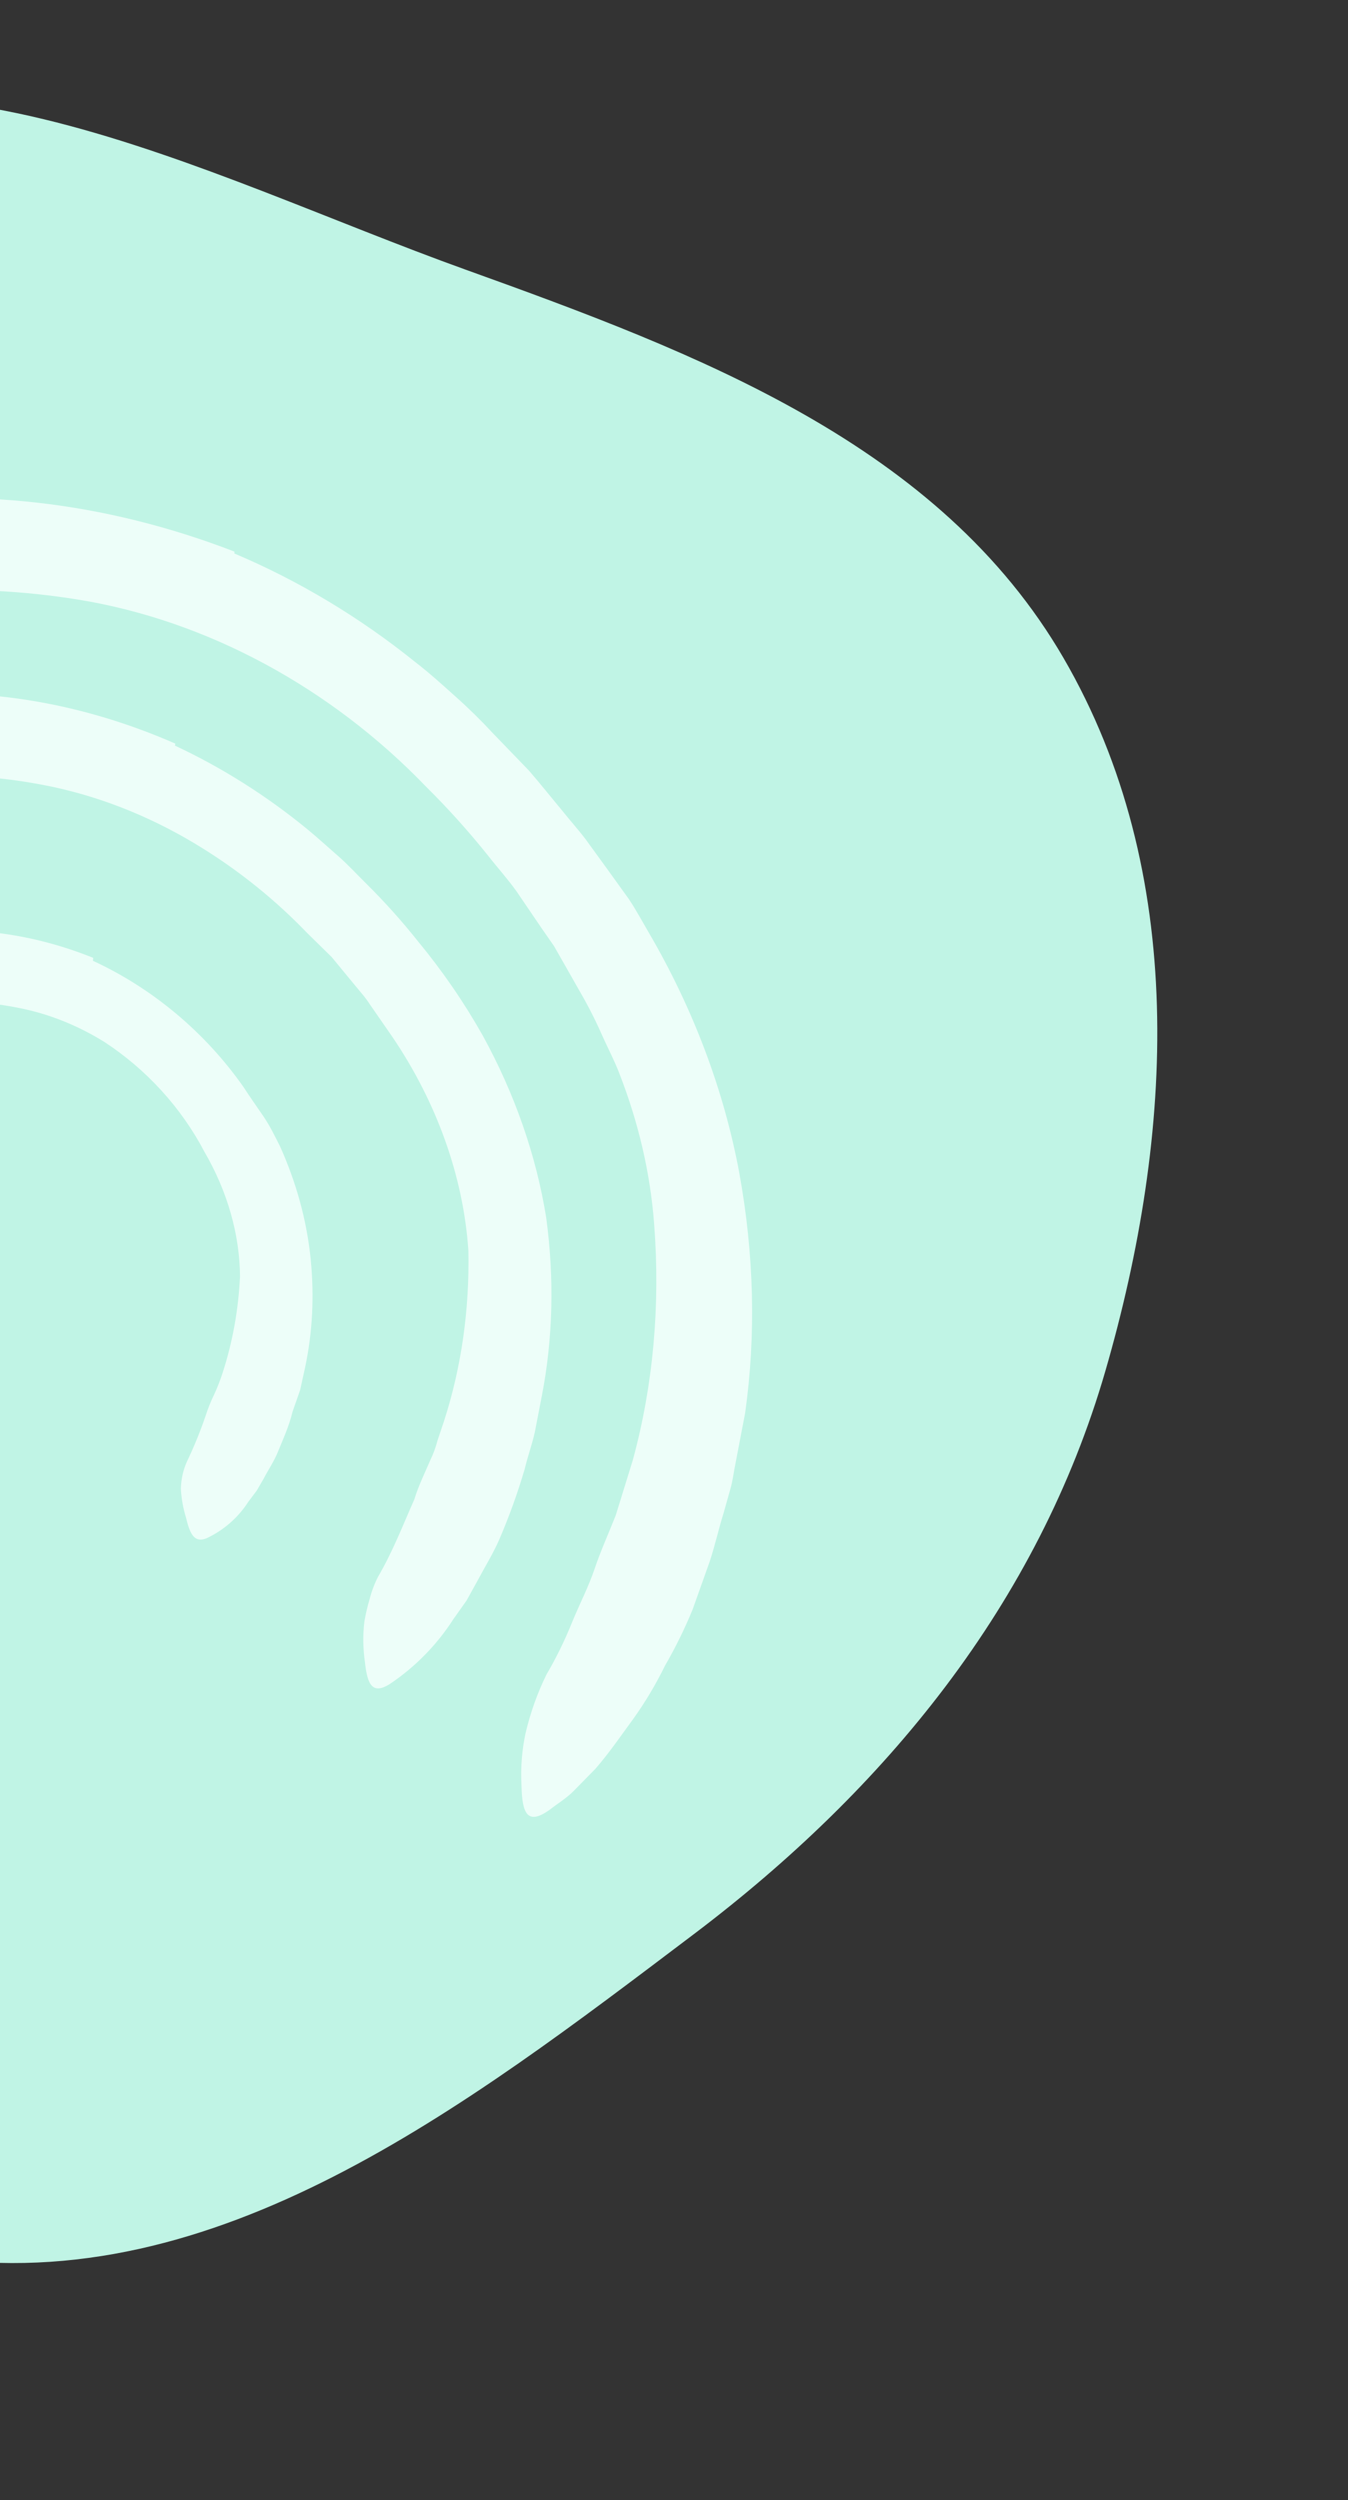 <svg width="323" height="599" viewBox="0 0 323 599" fill="none" xmlns="http://www.w3.org/2000/svg">
<rect x="0" y="0" width="323" height="599" fill="#333333" stroke="none"/>
<path fill-rule="evenodd" clip-rule="evenodd" d="M-143.308 219.15C-125.458 154.825 -137.183 71.794 -80.099 37.17C-22.755 2.389 48.401 41.887 111.519 64.589C167.234 84.628 225.085 106.443 254.825 157.633C284.625 208.927 281.374 271.549 264.852 328.516C248.71 384.176 212.359 428.569 166.115 463.507C111.405 504.843 51.742 550.983 -16.072 540.766C-88.778 529.812 -156.734 479.15 -183.778 410.79C-208.749 347.672 -161.457 284.551 -143.308 219.15Z" fill="#C0F4E5"/>
<path d="M56.161 132.613C71.559 139.116 86.215 147.916 99.562 158.669C103.065 161.381 106.025 164.08 109.169 166.906C112.292 169.686 115.279 172.618 118.116 175.688L126.736 184.616C129.454 187.75 132.042 191.017 134.676 194.173C136.552 196.533 138.588 198.791 140.281 201.023L145.523 208.243L150.738 215.489C152.401 218.003 153.819 220.64 155.384 223.316C166.076 241.592 173.459 261.164 177.136 280.973C180.7 300.506 181.174 319.95 178.541 338.573L176.225 350.667C175.817 352.652 175.587 354.708 175.033 356.654L173.397 362.465C172.154 366.431 171.328 370.288 170.068 374.083L165.963 385.613C164.046 390.273 161.834 394.77 159.34 399.08C157.138 403.587 154.581 407.871 151.688 411.899C148.768 415.879 145.999 419.956 142.666 423.79L137.481 429.073C135.744 430.843 133.536 432.151 131.605 433.678C126.484 437.262 125.103 434.713 124.963 427.885C124.728 423.569 125.05 419.337 125.922 415.29C127.083 410.349 128.767 405.625 130.948 401.189C133.29 397.193 135.341 393.006 137.091 388.651C138.843 384.354 140.987 380.286 142.472 375.884C143.958 371.482 145.841 367.365 147.536 363.064L151.623 349.857C156.516 331.922 158.245 312.787 156.739 293.212C155.834 281.161 153.021 269 148.404 257.179C147.266 254.194 145.737 251.293 144.4 248.322C143.11 245.361 141.673 242.444 140.095 239.583L135.169 230.911L132.744 226.663L129.907 222.582L123.751 213.531C121.649 210.586 119.167 207.839 116.898 204.937C112.315 199.206 107.391 193.731 102.161 188.552C79.172 164.638 49.459 148.646 18.751 143.66C-7.425 139.448 -33.214 141.03 -56.742 148.289C-74.74 153.975 -91.492 162.153 -106.57 172.613C-109.852 174.889 -113.244 176.901 -116.62 179.085C-129.322 187 -133.384 189.444 -139.147 188.092C-140.361 187.886 -141.721 187.952 -142.597 187.714C-145.162 187.375 -144.172 179.27 -136.017 170.523C-132.931 167.379 -129.82 164.209 -126.709 161.04C-125.127 159.428 -123.571 157.844 -121.77 156.448C-119.969 155.052 -118.156 153.771 -116.349 152.433C-108.873 147.258 -100.98 142.636 -92.72 138.596C-75.636 130.228 -57.044 124.495 -37.473 121.561C-7.357 116.464 25.052 120.132 56.175 132.16L56.161 132.613Z" fill="#EDFEF9"/>
<path d="M41.922 178.643C53.275 183.945 64.06 190.774 73.931 198.911C76.341 200.914 78.679 203.053 81.038 205.109C83.397 207.165 85.496 209.485 87.725 211.673C92.152 216.053 96.312 220.692 100.175 225.553C106.013 232.625 111.195 240.162 115.638 248.044C123.31 261.984 128.481 276.809 130.879 291.737C132.855 306.359 132.496 320.802 129.815 334.519L128.12 343.28C127.435 346.238 126.421 349.029 125.711 352.014C124.027 357.723 122.022 363.287 119.706 368.682C118.216 372.146 116.24 375.29 114.505 378.565L111.813 383.443L108.629 387.942C104.644 394.137 99.478 399.401 93.358 403.5C89.383 405.979 88.04 403.831 87.464 398.39C86.971 395.036 86.921 391.708 87.315 388.493C87.625 386.667 88.043 384.878 88.567 383.135C89.051 381.236 89.736 379.424 90.611 377.725C94.085 371.799 96.546 365.398 99.285 359.217C100.281 355.942 101.763 352.988 103.087 349.88C103.813 348.382 104.395 346.802 104.827 345.156L106.421 340.393C110.551 327.576 112.512 313.84 112.234 299.679C111.054 281.998 104.702 264.155 93.958 248.34L89.47 241.86C88.715 240.808 88.007 239.645 87.168 238.615L84.597 235.521L79.48 229.305L73.672 223.604C66.187 215.82 57.77 208.991 48.691 203.336C37.485 196.304 25.374 191.303 13.029 188.611C-6.125 184.509 -25.204 184.934 -42.616 189.85C-55.884 193.702 -68.184 199.569 -79.133 207.271C-81.501 208.992 -83.979 210.449 -86.504 212.017C-95.886 217.744 -99.031 219.378 -103.835 217.93C-104.883 217.679 -105.941 217.626 -106.645 217.401C-108.767 216.926 -108.51 210.384 -102.664 203.675C-100.545 201.139 -98.306 198.669 -95.978 196.235C-93.7 193.747 -91.138 191.536 -88.329 189.635C-71.216 177.352 -50.813 169.643 -28.658 167.089C-5.661 164.165 18.836 168.005 42.019 178.168L41.922 178.643Z" fill="#EDFEF9"/>
<path d="M22.266 230.196C36.539 236.775 49.143 247.333 58.325 260.404C59.862 262.795 61.502 265.079 63.091 267.417C64.68 269.755 65.884 272.233 67.114 274.685C71.059 283.462 73.539 292.6 74.445 301.693C75.329 310.576 74.879 319.311 73.108 327.61L71.919 333.029L70.108 338.202C69.254 341.772 67.743 345.008 66.429 348.231C65.521 350.348 64.248 352.211 63.215 354.205L61.53 357.115L59.511 359.8C57.068 363.599 53.638 366.597 49.506 368.548C46.74 369.671 45.57 367.848 44.609 363.741C43.887 361.401 43.46 359.029 43.337 356.684C43.403 354.376 43.896 352.171 44.793 350.177C46.46 346.698 47.931 343.104 49.198 339.409C49.781 337.583 50.487 335.815 51.31 334.117C52.09 332.434 52.769 330.694 53.345 328.905C55.728 321.578 57.128 313.824 57.513 305.819C57.436 295.751 54.487 285.418 49.002 275.993C43.47 265.423 35.105 256.237 25.005 249.637C18.601 245.66 11.669 242.896 4.626 241.511C-6.615 239.225 -17.792 239.484 -28.049 242.269C-35.79 244.527 -42.956 247.977 -49.319 252.509C-50.685 253.482 -52.133 254.348 -53.652 255.103C-55.614 256.3 -57.777 257.194 -60.084 257.762C-60.84 257.908 -61.638 257.914 -62.444 257.779C-63.318 257.555 -64.183 257.261 -65.032 256.899C-65.804 256.556 -66.618 256.38 -67.187 256.08C-67.756 255.781 -68.6 254.694 -68.51 252.655C-68.571 251.563 -68.369 250.517 -67.919 249.604C-67.403 248.426 -66.744 247.334 -65.954 246.347C-64.771 244.637 -63.483 243.011 -62.095 241.473L-59.917 239.254C-59.165 238.548 -58.351 237.908 -57.483 237.339C-47.136 229.804 -34.725 225.116 -21.235 223.647C-7.122 221.672 7.936 223.692 22.341 229.492L22.266 230.196Z" fill="#EDFEF9"/>
</svg>
